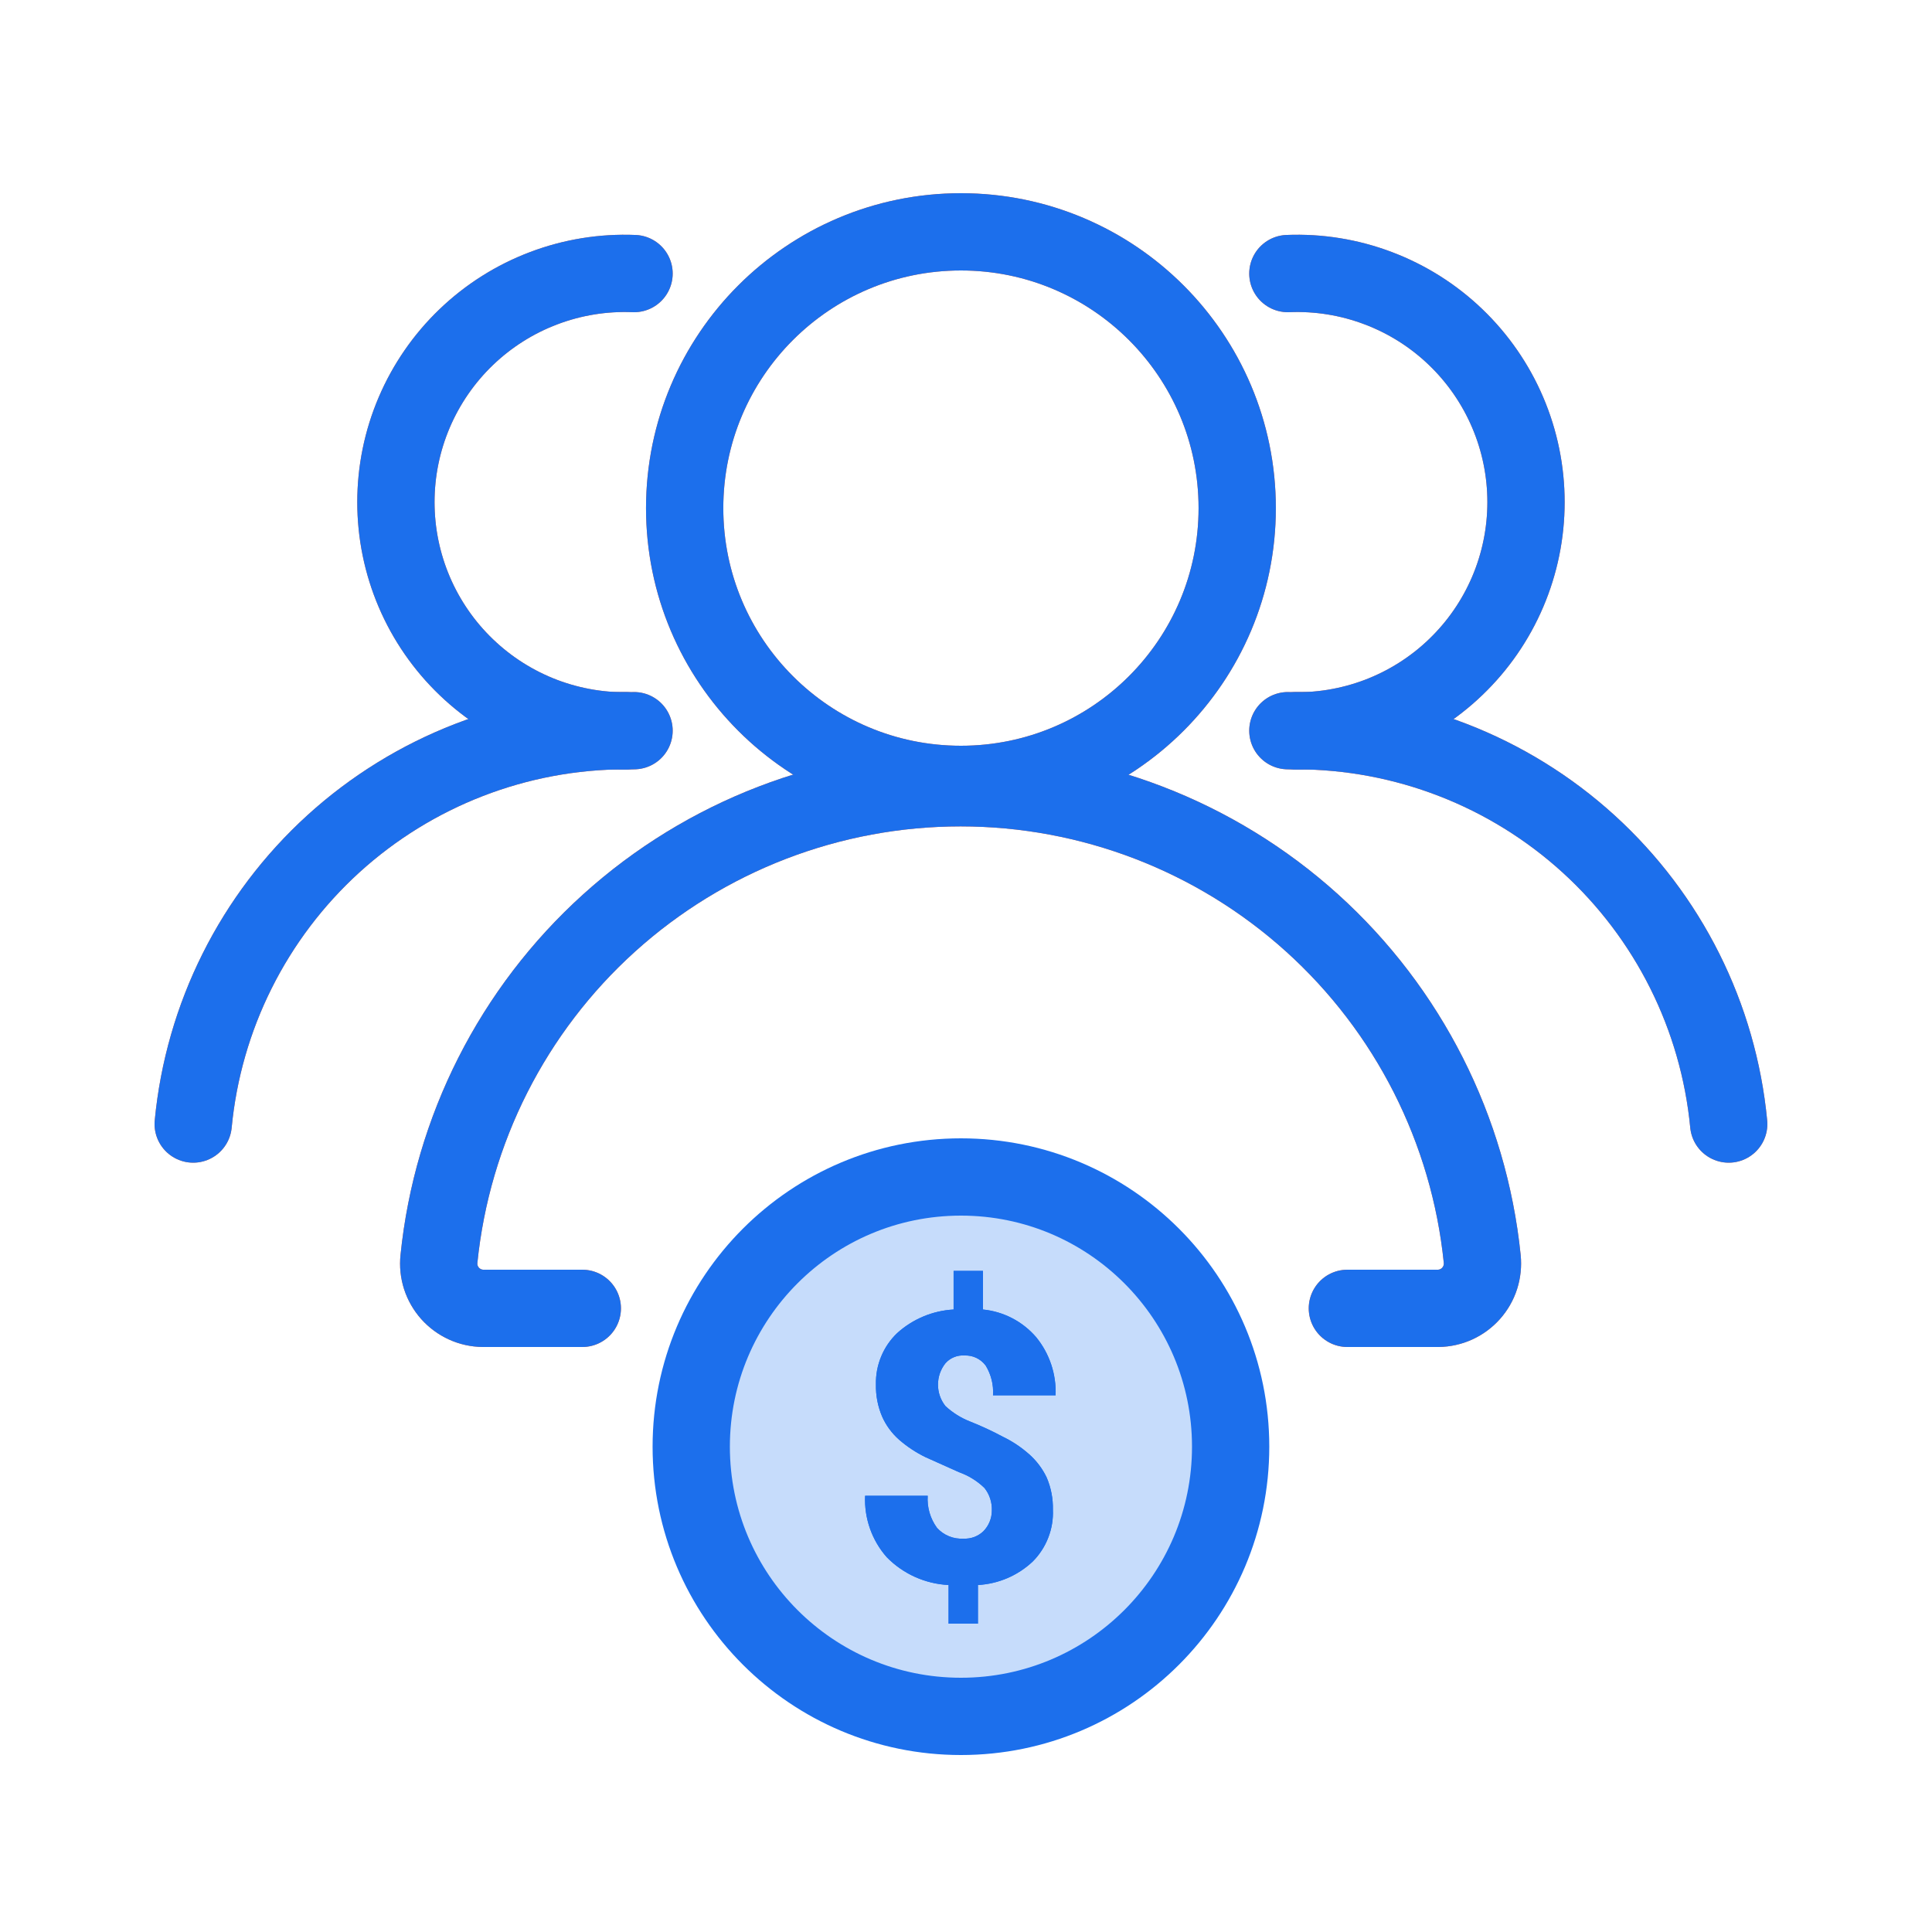 <svg width="50" height="50" viewBox="0 0 50 50" fill="none" xmlns="http://www.w3.org/2000/svg">
<path d="M24.869 20.3C28.818 20.3 32.019 17.099 32.019 13.15C32.019 9.201 28.818 6 24.869 6C20.92 6 17.719 9.201 17.719 13.15C17.719 17.099 20.92 20.3 24.869 20.3Z" stroke="#FF6726" stroke-width="2" stroke-miterlimit="10" stroke-linecap="round"/>
<path d="M15.07 33.86H12.5C12.338 33.858 12.179 33.823 12.033 33.756C11.886 33.689 11.755 33.592 11.647 33.472C11.54 33.351 11.459 33.21 11.409 33.056C11.36 32.903 11.343 32.741 11.36 32.58C11.701 29.237 13.27 26.139 15.764 23.886C18.258 21.634 21.499 20.387 24.86 20.387C28.22 20.387 31.462 21.634 33.956 23.886C36.45 26.139 38.019 29.237 38.36 32.58C38.376 32.741 38.359 32.903 38.31 33.056C38.261 33.21 38.179 33.351 38.072 33.472C37.965 33.592 37.834 33.689 37.687 33.756C37.54 33.823 37.381 33.858 37.22 33.86H34.87" stroke="#FF6726" stroke-width="2" stroke-miterlimit="10" stroke-linecap="round"/>
<path d="M16.409 7.08C15.612 7.047 14.816 7.176 14.07 7.459C13.324 7.741 12.643 8.171 12.067 8.724C11.491 9.276 11.033 9.94 10.72 10.674C10.407 11.408 10.246 12.197 10.246 12.995C10.246 13.793 10.407 14.583 10.72 15.317C11.033 16.051 11.491 16.714 12.067 17.266C12.643 17.819 13.324 18.249 14.07 18.532C14.816 18.814 15.612 18.943 16.409 18.91" stroke="#FF6726" stroke-width="2" stroke-miterlimit="10" stroke-linecap="round"/>
<path d="M16.19 18.91C13.393 18.912 10.697 19.956 8.628 21.838C6.56 23.721 5.266 26.306 5 29.09" stroke="#FF6726" stroke-width="2" stroke-miterlimit="10" stroke-linecap="round"/>
<path d="M33.33 7.08C34.127 7.047 34.923 7.176 35.669 7.459C36.415 7.741 37.097 8.171 37.672 8.724C38.248 9.276 38.706 9.94 39.019 10.674C39.332 11.408 39.493 12.197 39.493 12.995C39.493 13.793 39.332 14.583 39.019 15.317C38.706 16.051 38.248 16.714 37.672 17.266C37.097 17.819 36.415 18.249 35.669 18.532C34.923 18.814 34.127 18.943 33.33 18.91" stroke="#FF6726" stroke-width="2" stroke-miterlimit="10" stroke-linecap="round"/>
<path d="M33.549 18.91C36.346 18.912 39.041 19.956 41.11 21.838C43.179 23.721 44.473 26.306 44.739 29.09" stroke="#FF6726" stroke-width="2" stroke-miterlimit="10" stroke-linecap="round"/>
<path d="M24.869 20.3C28.818 20.3 32.019 17.099 32.019 13.15C32.019 9.201 28.818 6 24.869 6C20.92 6 17.719 9.201 17.719 13.15C17.719 17.099 20.92 20.3 24.869 20.3Z" stroke="#1C6FEC" stroke-width="2" stroke-linecap="round" stroke-linejoin="round"/>
<path d="M15.07 33.86H12.5C12.338 33.858 12.179 33.823 12.033 33.756C11.886 33.689 11.755 33.592 11.647 33.472C11.54 33.351 11.459 33.21 11.409 33.056C11.36 32.903 11.343 32.741 11.36 32.58C11.701 29.237 13.27 26.139 15.764 23.886C18.258 21.634 21.499 20.387 24.86 20.387C28.22 20.387 31.462 21.634 33.956 23.886C36.45 26.139 38.019 29.237 38.36 32.58C38.376 32.741 38.359 32.903 38.31 33.056C38.261 33.21 38.179 33.351 38.072 33.472C37.965 33.592 37.834 33.689 37.687 33.756C37.54 33.823 37.381 33.858 37.22 33.86H34.87" stroke="#1C6FEC" stroke-width="2" stroke-linecap="round" stroke-linejoin="round"/>
<path d="M16.409 7.08C15.612 7.047 14.816 7.176 14.07 7.459C13.324 7.741 12.643 8.171 12.067 8.724C11.491 9.276 11.033 9.94 10.72 10.674C10.407 11.408 10.246 12.197 10.246 12.995C10.246 13.793 10.407 14.583 10.72 15.317C11.033 16.051 11.491 16.714 12.067 17.266C12.643 17.819 13.324 18.249 14.07 18.532C14.816 18.814 15.612 18.943 16.409 18.91" stroke="#1C6FEC" stroke-width="2" stroke-linecap="round" stroke-linejoin="round"/>
<path d="M16.19 18.91C13.393 18.912 10.697 19.956 8.628 21.838C6.56 23.721 5.266 26.306 5 29.09" stroke="#1C6FEC" stroke-width="2" stroke-linecap="round" stroke-linejoin="round"/>
<path d="M33.33 7.08C34.127 7.047 34.923 7.176 35.669 7.459C36.415 7.741 37.097 8.171 37.672 8.724C38.248 9.276 38.706 9.94 39.019 10.674C39.332 11.408 39.493 12.197 39.493 12.995C39.493 13.793 39.332 14.583 39.019 15.317C38.706 16.051 38.248 16.714 37.672 17.266C37.097 17.819 36.415 18.249 35.669 18.532C34.923 18.814 34.127 18.943 33.33 18.91" stroke="#1C6FEC" stroke-width="2" stroke-linecap="round" stroke-linejoin="round"/>
<path d="M33.549 18.91C36.346 18.912 39.041 19.956 41.11 21.838C43.179 23.721 44.473 26.306 44.739 29.09" stroke="#1C6FEC" stroke-width="2" stroke-linecap="round" stroke-linejoin="round"/>
<path d="M24.869 44.42C28.724 44.42 31.849 41.295 31.849 37.44C31.849 33.585 28.724 30.46 24.869 30.46C21.014 30.46 17.889 33.585 17.889 37.44C17.889 41.295 21.014 44.42 24.869 44.42Z" fill="#C6DCFB" stroke="#1C6FEC" stroke-width="2" stroke-linecap="round" stroke-linejoin="round"/>
<path d="M25.669 39.1C25.678 38.887 25.611 38.677 25.479 38.51C25.291 38.327 25.066 38.188 24.819 38.1L23.949 37.71C23.703 37.59 23.475 37.439 23.269 37.26C23.081 37.094 22.93 36.889 22.829 36.66C22.717 36.398 22.663 36.115 22.669 35.83C22.663 35.582 22.709 35.336 22.804 35.107C22.898 34.878 23.04 34.671 23.219 34.5C23.622 34.136 24.137 33.92 24.679 33.89V32.89H25.439V33.89C25.975 33.943 26.469 34.201 26.819 34.61C27.163 35.032 27.34 35.566 27.319 36.11H25.699C25.717 35.84 25.65 35.571 25.509 35.34C25.445 35.255 25.362 35.187 25.266 35.141C25.171 35.096 25.065 35.075 24.959 35.08C24.867 35.073 24.776 35.088 24.691 35.123C24.606 35.157 24.53 35.211 24.469 35.28C24.343 35.437 24.275 35.633 24.275 35.835C24.275 36.036 24.343 36.232 24.469 36.39C24.655 36.562 24.872 36.698 25.109 36.79C25.396 36.904 25.677 37.034 25.949 37.18C26.199 37.3 26.431 37.455 26.639 37.64C26.828 37.808 26.981 38.012 27.089 38.24C27.201 38.502 27.255 38.785 27.249 39.07C27.26 39.317 27.219 39.563 27.129 39.794C27.04 40.025 26.904 40.234 26.729 40.41C26.343 40.775 25.84 40.991 25.309 41.02V42.02H24.549V41.02C23.944 40.99 23.372 40.733 22.949 40.3C22.563 39.862 22.363 39.292 22.389 38.71H24.009C23.989 39.006 24.074 39.3 24.249 39.54C24.335 39.636 24.442 39.711 24.562 39.759C24.681 39.808 24.81 39.828 24.939 39.82C25.032 39.824 25.126 39.81 25.214 39.777C25.301 39.744 25.381 39.694 25.449 39.63C25.588 39.488 25.667 39.298 25.669 39.1Z" fill="#1C6FEC"/>
<path d="M25.669 39.1C25.678 38.887 25.611 38.677 25.479 38.51C25.291 38.327 25.066 38.188 24.819 38.1L23.949 37.71C23.703 37.59 23.475 37.439 23.269 37.26C23.081 37.094 22.93 36.889 22.829 36.66C22.717 36.398 22.663 36.115 22.669 35.83C22.663 35.582 22.709 35.336 22.804 35.107C22.898 34.878 23.04 34.671 23.219 34.5C23.622 34.136 24.137 33.92 24.679 33.89V32.89H25.439V33.89C25.975 33.943 26.469 34.201 26.819 34.61C27.163 35.032 27.34 35.566 27.319 36.11H25.699C25.717 35.84 25.65 35.571 25.509 35.34C25.445 35.255 25.362 35.187 25.266 35.141C25.171 35.096 25.065 35.075 24.959 35.08C24.867 35.073 24.776 35.088 24.691 35.123C24.606 35.157 24.53 35.211 24.469 35.28C24.343 35.437 24.275 35.633 24.275 35.835C24.275 36.036 24.343 36.232 24.469 36.39C24.655 36.562 24.872 36.698 25.109 36.79C25.396 36.904 25.677 37.034 25.949 37.18C26.199 37.3 26.431 37.455 26.639 37.64C26.828 37.808 26.981 38.012 27.089 38.24C27.201 38.502 27.255 38.785 27.249 39.07C27.26 39.317 27.219 39.563 27.129 39.794C27.04 40.025 26.904 40.234 26.729 40.41C26.343 40.775 25.84 40.991 25.309 41.02V42.02H24.549V41.02C23.944 40.99 23.372 40.733 22.949 40.3C22.563 39.862 22.363 39.292 22.389 38.71H24.009C23.989 39.006 24.074 39.3 24.249 39.54C24.335 39.636 24.442 39.711 24.562 39.759C24.681 39.808 24.81 39.828 24.939 39.82C25.032 39.824 25.126 39.81 25.214 39.777C25.301 39.744 25.381 39.694 25.449 39.63C25.588 39.488 25.667 39.298 25.669 39.1Z" fill="#1C6FEC"/>
</svg>
